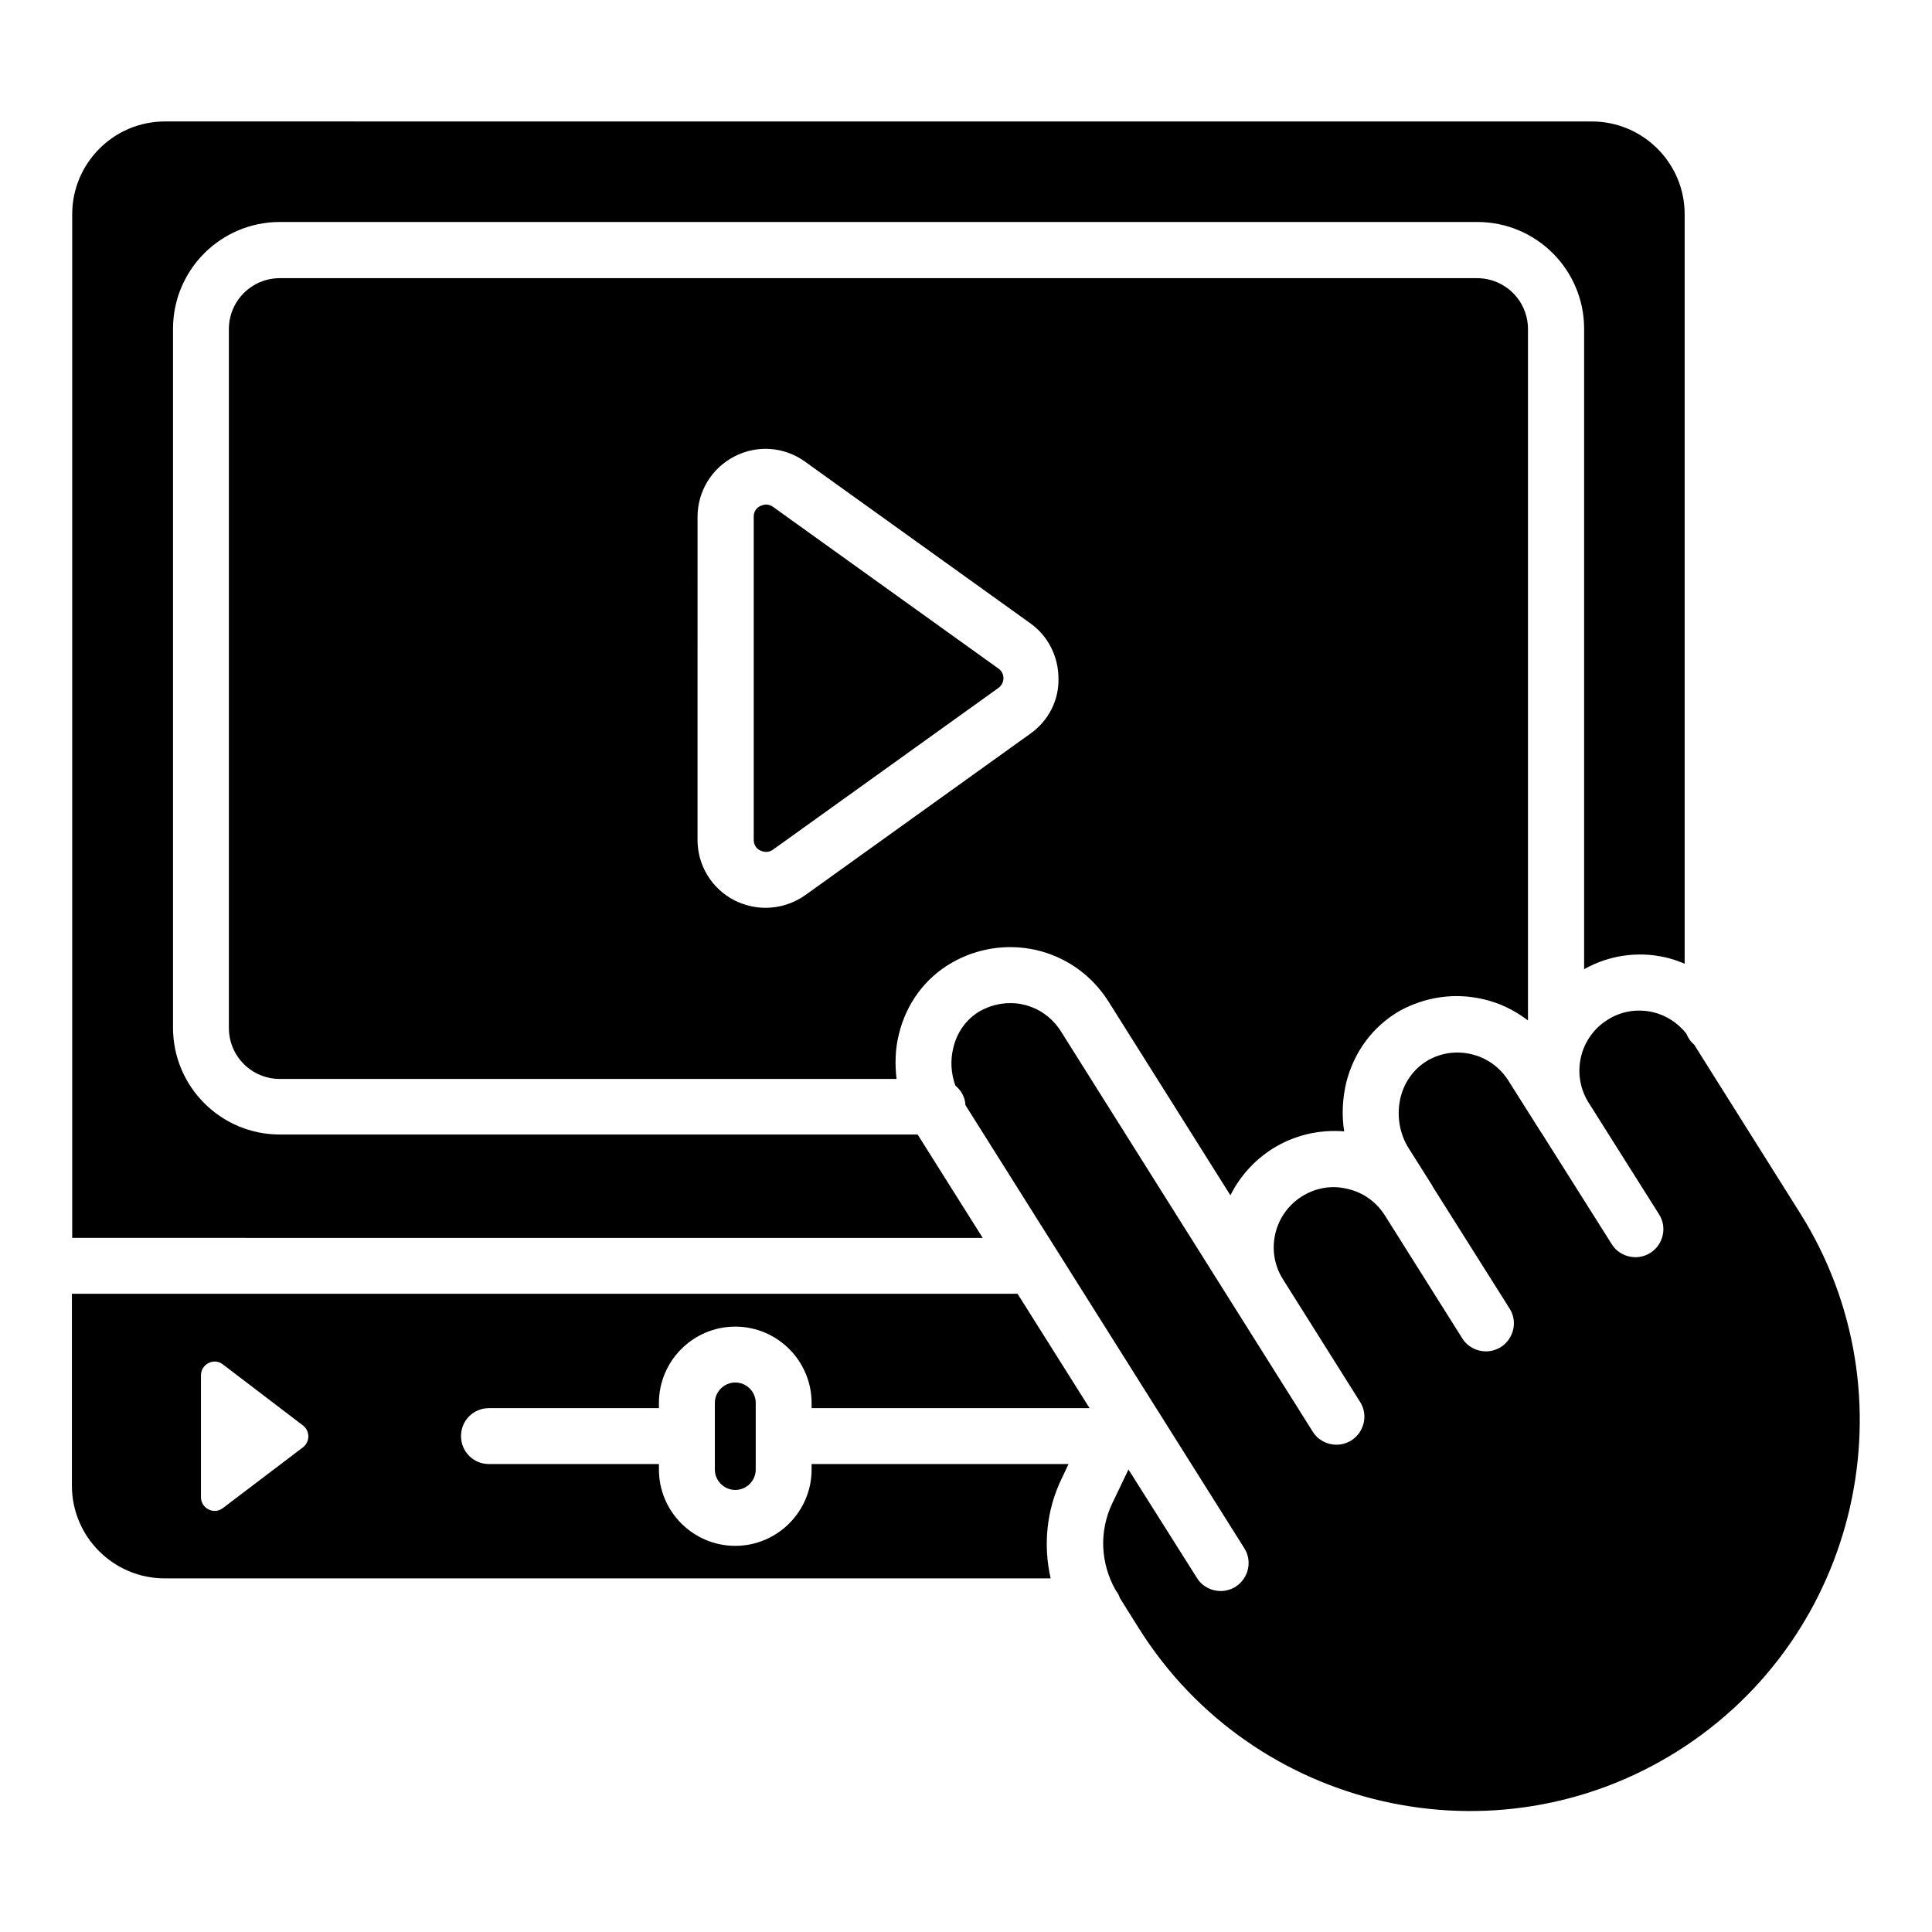<?xml version="1.0" encoding="UTF-8"?>
<!-- Uploaded to: ICON Repo, www.iconrepo.com, Generator: ICON Repo Mixer Tools -->
<svg fill="#000000" width="800px" height="800px" version="1.1" viewBox="144 144 512 512" xmlns="http://www.w3.org/2000/svg">
 <g>
  <path d="m537.02 408.78c4.426 0.992 8.398 2.977 11.91 5.648v-183.2c0-7.481-6.031-13.512-13.512-13.512h-317.25c-7.481 0-13.512 6.031-13.512 13.512v185.19c0 7.481 6.031 13.512 13.512 13.512h163.43c-0.457-3.894-0.383-7.938 0.609-11.832 1.984-8.168 6.945-14.887 13.969-18.93 6.719-3.894 14.656-5.113 22.289-3.434 8.016 1.832 14.809 6.641 19.238 13.586l32.367 51.449c2.441-4.887 6.184-9.16 11.07-12.289 5.801-3.664 12.441-5.191 19.082-4.656-0.688-4.273-0.457-8.625 0.535-12.902 2.062-8.168 7.023-14.887 14.121-19.008 6.793-3.738 14.578-4.887 22.137-3.129zm-119.92-70.383-59.695 42.824c-3.129 2.215-6.793 3.359-10.535 3.359-2.824 0-5.648-0.688-8.246-1.984-6.031-3.129-9.77-9.238-9.77-16.031l0.004-85.57c0-6.793 3.742-12.902 9.77-16.031 6.031-3.129 13.207-2.594 18.703 1.375l59.695 42.824c4.734 3.359 7.481 8.855 7.481 14.656 0.152 5.727-2.672 11.223-7.406 14.578z"/>
  <path d="m348.86 278.32c-0.688-0.457-1.297-0.609-1.832-0.609-0.609 0-1.145 0.23-1.527 0.383-0.688 0.305-1.754 1.145-1.754 2.824v85.648c0 1.68 1.07 2.519 1.754 2.824 0.688 0.305 1.984 0.762 3.359-0.23l59.695-42.824c1.145-0.84 1.375-1.984 1.375-2.594 0-0.609-0.152-1.754-1.375-2.594z"/>
  <path d="m404.43 472.06-17.25-27.402h-169.01c-15.648 0-28.32-12.672-28.32-28.32v-185.19c0-15.648 12.672-28.32 28.32-28.32h317.32c15.648 0 28.32 12.672 28.32 28.32v169.69c6.566-3.664 14.121-4.809 21.527-3.129 1.754 0.383 3.434 0.992 5.113 1.68v-198.62c0-13.586-11.07-24.578-24.578-24.578l-378.16-0.004c-13.586 0-24.578 11.07-24.578 24.578v271.29z"/>
  <path d="m425.34 535.88 1.832-3.894h-68.09v1.449c0 11.145-9.082 20.23-20.23 20.23-11.145 0-20.23-9.082-20.23-20.23v-1.449h-45.039c-4.121 0-7.406-3.281-7.406-7.406 0-4.121 3.281-7.406 7.406-7.406h45.039v-1.375c0-11.145 9.082-20.23 20.23-20.23 11.145 0 20.23 9.082 20.23 20.23v1.375h73.664l-19.082-30.305h-250.61v50.84c0 13.586 11.07 24.578 24.578 24.578h234.8c-1.984-8.695-1.145-18.012 2.898-26.406zm-201.06-8.32-21.223 16.105c-2.367 1.832-5.801 0.078-5.801-2.902v-32.289c0-2.977 3.434-4.734 5.801-2.902l21.223 16.184c1.906 1.453 1.906 4.356 0 5.805z"/>
  <path d="m338.86 538.85c2.977 0 5.418-2.441 5.418-5.418v-17.633c0-2.977-2.441-5.418-5.418-5.418-2.977 0-5.418 2.441-5.418 5.418v17.633c-0.004 2.977 2.441 5.418 5.418 5.418z"/>
  <path d="m592.97 420.84c-0.918-0.762-1.602-1.754-2.062-2.902-2.215-2.824-5.344-4.887-8.93-5.727-4.199-0.918-8.398-0.23-11.984 2.062-7.406 4.656-9.617 14.352-5.113 21.754l18.777 29.77c2.215 3.434 1.145 8.016-2.289 10.23-1.223 0.762-2.594 1.145-3.969 1.145-2.441 0-4.887-1.223-6.258-3.434l-18.551-29.391-0.078-0.078-8.777-13.895c-2.289-3.586-5.801-6.106-9.922-7.023-3.894-0.918-8.016-0.305-11.449 1.68-3.512 2.062-6.106 5.496-7.176 9.695-1.145 4.656-0.383 9.617 2.137 13.586l6.258 9.922v0.078l20.457 32.441c2.215 3.434 1.145 8.016-2.289 10.23-1.223 0.762-2.594 1.145-3.969 1.145-2.441 0-4.887-1.223-6.258-3.434l-20.609-32.746c-2.289-3.512-5.727-5.953-9.77-6.871-4.203-1.066-8.48-0.301-12.145 1.988-7.406 4.656-9.695 14.504-5.039 21.906l20.457 32.52c2.215 3.434 1.145 8.016-2.289 10.23-1.223 0.762-2.594 1.145-3.969 1.145-2.441 0-4.887-1.223-6.258-3.434l-20.457-32.52-46.336-73.664c-2.289-3.586-5.801-6.106-9.922-7.023-1.145-0.305-2.367-0.383-3.512-0.383-2.824 0-5.574 0.762-8.016 2.137-3.512 2.062-6.031 5.496-7.023 9.695-0.84 3.359-0.609 6.793 0.535 10 1.527 1.297 2.594 3.055 2.672 5.191l48.625 77.25 25.266 40.152c2.215 3.434 1.145 8.016-2.289 10.23-1.223 0.762-2.594 1.145-3.969 1.145-2.441 0-4.887-1.223-6.258-3.434l-18.168-28.777-4.273 8.93c-3.586 7.481-3.129 16.031 0.918 23.129 0.457 0.609 0.84 1.223 1.07 1.984l5.113 8.168c30.383 48.242 94.426 62.824 142.67 32.441 48.242-30.383 62.824-94.426 32.441-142.67z"/>
 </g>
</svg>